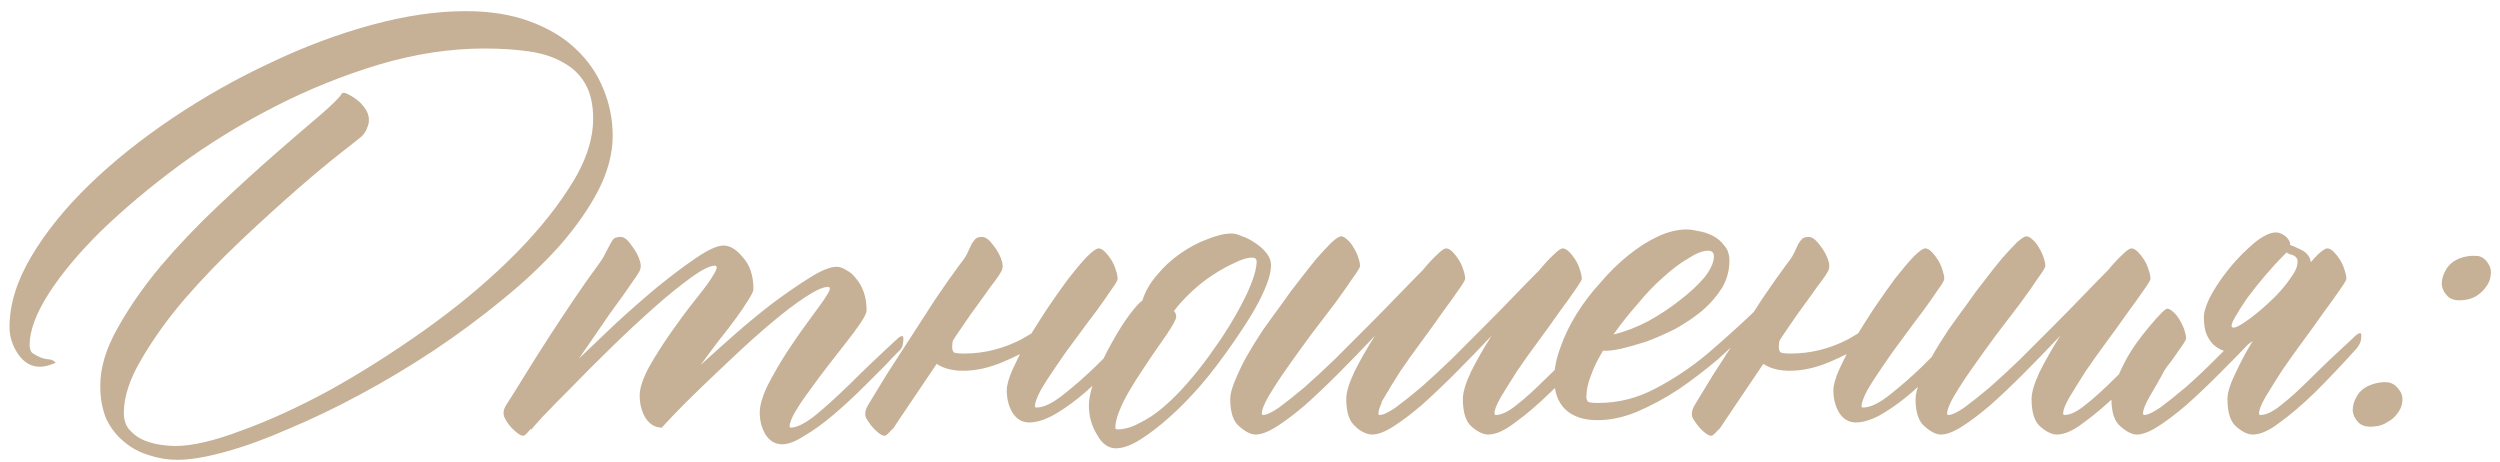 <?xml version="1.0" encoding="UTF-8"?> <svg xmlns="http://www.w3.org/2000/svg" width="119" height="22" viewBox="0 0 119 22" fill="none"><path d="M22.164 0.531C23.331 0.531 24.352 0.695 25.227 1.023C26.12 1.352 26.849 1.789 27.414 2.336C27.997 2.883 28.435 3.521 28.727 4.25C29.018 4.961 29.164 5.699 29.164 6.465C29.164 7.303 28.936 8.169 28.48 9.062C28.025 9.938 27.405 10.822 26.621 11.715C25.837 12.59 24.926 13.447 23.887 14.285C22.866 15.124 21.781 15.926 20.633 16.691C19.503 17.439 18.345 18.131 17.16 18.77C15.975 19.408 14.836 19.954 13.742 20.41C12.667 20.884 11.664 21.249 10.734 21.504C9.823 21.759 9.057 21.887 8.438 21.887C7.982 21.887 7.535 21.814 7.098 21.668C6.66 21.54 6.268 21.331 5.922 21.039C5.576 20.766 5.293 20.41 5.074 19.973C4.874 19.517 4.773 18.979 4.773 18.359C4.773 17.503 5.047 16.591 5.594 15.625C6.141 14.641 6.824 13.656 7.645 12.672C8.483 11.688 9.385 10.74 10.352 9.828C11.336 8.898 12.257 8.06 13.113 7.312C13.97 6.565 14.69 5.945 15.273 5.453C15.857 4.943 16.185 4.615 16.258 4.469C16.276 4.414 16.349 4.405 16.477 4.441C16.823 4.605 17.078 4.788 17.242 4.988C17.406 5.171 17.506 5.353 17.543 5.535C17.579 5.717 17.561 5.891 17.488 6.055C17.434 6.219 17.342 6.365 17.215 6.492C17.178 6.529 16.869 6.775 16.285 7.23C15.72 7.668 15.018 8.251 14.18 8.98C13.341 9.71 12.439 10.53 11.473 11.441C10.507 12.353 9.604 13.292 8.766 14.258C7.945 15.224 7.262 16.181 6.715 17.129C6.168 18.059 5.895 18.897 5.895 19.645C5.895 19.991 5.986 20.264 6.168 20.465C6.368 20.684 6.596 20.848 6.852 20.957C7.125 21.066 7.398 21.139 7.672 21.176C7.945 21.212 8.164 21.23 8.328 21.23C9.148 21.23 10.206 20.984 11.5 20.492C12.812 20.018 14.207 19.38 15.684 18.578C17.16 17.758 18.646 16.819 20.141 15.762C21.635 14.704 22.975 13.602 24.16 12.453C25.363 11.287 26.338 10.12 27.086 8.953C27.852 7.786 28.234 6.684 28.234 5.645C28.234 4.97 28.107 4.414 27.852 3.977C27.596 3.539 27.241 3.202 26.785 2.965C26.348 2.71 25.81 2.536 25.172 2.445C24.534 2.354 23.832 2.309 23.066 2.309C21.426 2.309 19.749 2.564 18.035 3.074C16.34 3.585 14.69 4.25 13.086 5.07C11.482 5.891 9.969 6.82 8.547 7.859C7.143 8.898 5.904 9.938 4.828 10.977C3.771 12.016 2.932 13.018 2.312 13.984C1.711 14.932 1.41 15.743 1.41 16.418C1.41 16.619 1.465 16.755 1.574 16.828C1.829 16.992 2.066 17.083 2.285 17.102C2.376 17.102 2.467 17.129 2.559 17.184C2.613 17.22 2.641 17.247 2.641 17.266L2.586 17.293C2.331 17.402 2.103 17.457 1.902 17.457C1.483 17.457 1.137 17.256 0.863 16.855C0.59 16.454 0.453 16.026 0.453 15.57C0.453 14.495 0.799 13.374 1.492 12.207C2.185 11.04 3.105 9.901 4.254 8.789C5.402 7.677 6.724 6.62 8.219 5.617C9.714 4.615 11.263 3.74 12.867 2.992C14.471 2.227 16.076 1.625 17.68 1.188C19.284 0.75 20.779 0.531 22.164 0.531ZM42.754 16.09C42.79 16.053 42.836 16.026 42.891 16.008C42.964 15.971 43 16.008 43 16.117C43 16.299 42.973 16.445 42.918 16.555C42.863 16.646 42.818 16.701 42.781 16.719C42.508 16.992 42.307 17.202 42.18 17.348C42.052 17.475 41.724 17.803 41.195 18.332C40.685 18.842 40.184 19.307 39.691 19.727C39.199 20.146 38.734 20.483 38.297 20.738C37.878 21.012 37.522 21.148 37.23 21.148C36.902 21.148 36.638 20.994 36.438 20.684C36.255 20.374 36.164 20.027 36.164 19.645C36.164 19.298 36.292 18.861 36.547 18.332C36.82 17.803 37.121 17.284 37.449 16.773C37.796 16.245 38.124 15.771 38.434 15.352C38.743 14.932 38.944 14.659 39.035 14.531C39.181 14.331 39.29 14.167 39.363 14.039C39.454 13.912 39.5 13.811 39.5 13.738C39.5 13.684 39.473 13.656 39.418 13.656C39.181 13.656 38.816 13.82 38.324 14.148C37.85 14.458 37.322 14.859 36.738 15.352C36.173 15.825 35.581 16.354 34.961 16.938C34.359 17.503 33.803 18.031 33.293 18.523C32.783 19.016 32.363 19.435 32.035 19.781C31.707 20.128 31.534 20.319 31.516 20.355L31.543 20.246C31.525 20.283 31.516 20.319 31.516 20.355C31.188 20.355 30.923 20.201 30.723 19.891C30.54 19.581 30.449 19.225 30.449 18.824C30.449 18.478 30.595 18.031 30.887 17.484C31.197 16.938 31.543 16.391 31.926 15.844C32.309 15.297 32.673 14.805 33.02 14.367C33.366 13.93 33.585 13.647 33.676 13.52C33.803 13.337 33.904 13.182 33.977 13.055C34.068 12.909 34.113 12.8 34.113 12.727C34.113 12.672 34.086 12.645 34.031 12.645C33.794 12.645 33.411 12.836 32.883 13.219C32.354 13.602 31.771 14.075 31.133 14.641C30.495 15.206 29.829 15.825 29.137 16.5C28.444 17.174 27.815 17.803 27.25 18.387C26.685 18.952 26.211 19.435 25.828 19.836C25.463 20.237 25.272 20.456 25.254 20.492L25.281 20.383C25.099 20.62 24.98 20.738 24.926 20.738C24.835 20.756 24.698 20.684 24.516 20.52C24.315 20.355 24.151 20.146 24.023 19.891C23.987 19.818 23.969 19.736 23.969 19.645C23.969 19.535 24.014 19.408 24.105 19.262C24.342 18.897 24.634 18.432 24.98 17.867C25.327 17.302 25.701 16.71 26.102 16.09C26.503 15.47 26.913 14.85 27.332 14.23C27.751 13.611 28.143 13.055 28.508 12.562C28.654 12.362 28.763 12.18 28.836 12.016C28.927 11.852 29 11.715 29.055 11.605C29.109 11.496 29.164 11.414 29.219 11.359C29.292 11.305 29.401 11.277 29.547 11.277C29.711 11.277 29.884 11.414 30.066 11.688C30.267 11.943 30.404 12.207 30.477 12.48C30.513 12.645 30.504 12.781 30.449 12.891C30.395 13 30.294 13.155 30.148 13.355C30.021 13.538 29.857 13.775 29.656 14.066C29.456 14.34 29.237 14.641 29 14.969C28.781 15.297 28.544 15.643 28.289 16.008C28.034 16.372 27.788 16.728 27.551 17.074C28.061 16.582 28.645 16.026 29.301 15.406C29.975 14.787 30.641 14.203 31.297 13.656C31.971 13.109 32.591 12.645 33.156 12.262C33.721 11.879 34.15 11.688 34.441 11.688C34.751 11.688 35.061 11.879 35.371 12.262C35.699 12.626 35.863 13.128 35.863 13.766C35.863 13.857 35.781 14.03 35.617 14.285C35.471 14.522 35.28 14.805 35.043 15.133C34.806 15.461 34.533 15.816 34.223 16.199C33.931 16.582 33.639 16.974 33.348 17.375C33.785 16.974 34.314 16.5 34.934 15.953C35.553 15.406 36.173 14.896 36.793 14.422C37.431 13.948 38.014 13.547 38.543 13.219C39.09 12.872 39.518 12.699 39.828 12.699C39.974 12.699 40.129 12.754 40.293 12.863C40.475 12.954 40.63 13.091 40.758 13.273C40.904 13.438 41.022 13.647 41.113 13.902C41.204 14.158 41.25 14.449 41.25 14.777C41.25 14.887 41.159 15.078 40.977 15.352C40.794 15.625 40.566 15.935 40.293 16.281C40.02 16.628 39.728 17.001 39.418 17.402C39.108 17.803 38.816 18.195 38.543 18.578C38.27 18.943 38.042 19.28 37.859 19.59C37.677 19.9 37.586 20.137 37.586 20.301C37.586 20.337 37.604 20.355 37.641 20.355C37.914 20.355 38.288 20.173 38.762 19.809C39.236 19.426 39.792 18.924 40.43 18.305C41.068 17.667 41.842 16.928 42.754 16.09ZM49.098 15.871C49.335 15.488 49.59 15.087 49.863 14.668C50.21 14.158 50.538 13.693 50.848 13.273C51.176 12.854 51.467 12.508 51.723 12.234C51.996 11.961 52.188 11.824 52.297 11.824C52.388 11.824 52.488 11.879 52.598 11.988C52.707 12.098 52.807 12.225 52.898 12.371C52.99 12.517 53.062 12.681 53.117 12.863C53.172 13.027 53.199 13.164 53.199 13.273C53.199 13.346 53.099 13.52 52.898 13.793C52.716 14.066 52.479 14.404 52.188 14.805C51.896 15.188 51.577 15.616 51.23 16.09C50.884 16.546 50.565 16.992 50.273 17.43C49.982 17.849 49.736 18.232 49.535 18.578C49.353 18.924 49.262 19.18 49.262 19.344C49.262 19.38 49.289 19.398 49.344 19.398C49.672 19.398 50.091 19.198 50.602 18.797C51.13 18.378 51.632 17.94 52.105 17.484C52.579 17.01 53.09 16.509 53.637 15.98C53.673 15.944 53.719 15.917 53.773 15.898C53.846 15.862 53.883 15.898 53.883 16.008C53.883 16.19 53.846 16.336 53.773 16.445C53.719 16.537 53.682 16.591 53.664 16.609C53.391 16.901 53.035 17.284 52.598 17.758C52.178 18.213 51.75 18.615 51.312 18.961C50.875 19.307 50.456 19.59 50.055 19.809C49.654 20.009 49.298 20.109 48.988 20.109C48.66 20.109 48.396 19.954 48.195 19.645C48.013 19.335 47.922 18.979 47.922 18.578C47.922 18.341 48.013 18.013 48.195 17.594C48.305 17.357 48.423 17.111 48.551 16.855C48.296 16.983 48.04 17.102 47.785 17.211C47.111 17.503 46.464 17.648 45.844 17.648C45.333 17.648 44.914 17.539 44.586 17.32C44.349 17.667 44.085 18.059 43.793 18.496C42.918 19.79 42.471 20.456 42.453 20.492L42.508 20.383C42.307 20.62 42.18 20.738 42.125 20.738C42.034 20.756 41.897 20.684 41.715 20.52C41.533 20.355 41.368 20.146 41.223 19.891C41.15 19.708 41.186 19.499 41.332 19.262C41.551 18.897 41.833 18.432 42.18 17.867C42.544 17.302 42.927 16.71 43.328 16.09C43.729 15.47 44.13 14.85 44.531 14.23C44.95 13.611 45.342 13.055 45.707 12.562C45.871 12.362 45.99 12.18 46.062 12.016C46.135 11.852 46.199 11.715 46.254 11.605C46.327 11.496 46.391 11.414 46.445 11.359C46.518 11.305 46.618 11.277 46.746 11.277C46.91 11.277 47.092 11.414 47.293 11.688C47.493 11.943 47.63 12.207 47.703 12.48C47.74 12.645 47.73 12.781 47.676 12.891C47.621 13 47.521 13.155 47.375 13.355C47.229 13.538 47.056 13.775 46.855 14.066C46.655 14.34 46.436 14.641 46.199 14.969C45.98 15.297 45.743 15.643 45.488 16.008C45.452 16.062 45.406 16.135 45.352 16.227C45.333 16.318 45.324 16.418 45.324 16.527C45.324 16.637 45.352 16.719 45.406 16.773C45.461 16.81 45.625 16.828 45.898 16.828C46.846 16.828 47.758 16.6 48.633 16.145C48.797 16.053 48.952 15.962 49.098 15.871ZM58.777 16.199C58.176 17.074 57.629 17.794 57.137 18.359C56.645 18.924 56.152 19.426 55.66 19.863C55.168 20.301 54.703 20.656 54.266 20.93C53.828 21.203 53.445 21.34 53.117 21.34C52.753 21.34 52.452 21.121 52.215 20.684C51.96 20.264 51.832 19.809 51.832 19.316C51.832 18.934 51.941 18.469 52.16 17.922C52.379 17.357 52.634 16.819 52.926 16.309C53.217 15.78 53.5 15.333 53.773 14.969C54.065 14.586 54.266 14.367 54.375 14.312C54.503 13.893 54.73 13.492 55.059 13.109C55.387 12.708 55.76 12.362 56.18 12.07C56.599 11.779 57.027 11.551 57.465 11.387C57.921 11.204 58.312 11.113 58.641 11.113C58.768 11.113 58.932 11.159 59.133 11.25C59.352 11.323 59.561 11.432 59.762 11.578C59.962 11.706 60.135 11.861 60.281 12.043C60.427 12.225 60.5 12.417 60.5 12.617C60.5 12.982 60.363 13.447 60.09 14.012C59.835 14.577 59.397 15.306 58.777 16.199ZM58.148 16.09C58.641 15.342 59.042 14.641 59.352 13.984C59.661 13.31 59.816 12.8 59.816 12.453C59.816 12.325 59.743 12.262 59.598 12.262C59.379 12.262 59.105 12.344 58.777 12.508C58.449 12.654 58.103 12.845 57.738 13.082C57.374 13.319 57.027 13.592 56.699 13.902C56.371 14.212 56.098 14.513 55.879 14.805C55.952 14.878 55.988 14.969 55.988 15.078C55.988 15.188 55.842 15.461 55.551 15.898L55.113 16.527C54.895 16.837 54.667 17.174 54.43 17.539C54.193 17.885 53.974 18.232 53.773 18.578C53.573 18.906 53.409 19.234 53.281 19.562C53.154 19.872 53.09 20.137 53.09 20.355C53.09 20.41 53.126 20.438 53.199 20.438C53.527 20.438 53.874 20.337 54.238 20.137C54.621 19.954 55.004 19.699 55.387 19.371C55.77 19.043 56.143 18.669 56.508 18.25C56.891 17.812 57.246 17.366 57.574 16.91L58.148 16.09ZM64.902 20.574C64.775 20.52 64.647 20.428 64.519 20.301C64.228 20.064 64.082 19.626 64.082 18.988C64.082 18.678 64.21 18.25 64.465 17.703C64.738 17.156 65.066 16.582 65.449 15.98C64.848 16.619 64.264 17.22 63.699 17.785C63.134 18.35 62.605 18.852 62.113 19.289C61.621 19.708 61.175 20.046 60.773 20.301C60.372 20.556 60.035 20.684 59.762 20.684C59.543 20.684 59.288 20.556 58.996 20.301C58.704 20.064 58.559 19.626 58.559 18.988C58.559 18.77 58.632 18.487 58.777 18.141C58.923 17.776 59.105 17.393 59.324 16.992C59.561 16.573 59.825 16.145 60.117 15.707C60.427 15.27 60.737 14.841 61.047 14.422C61.284 14.075 61.548 13.72 61.84 13.355C62.132 12.973 62.405 12.626 62.66 12.316C62.934 12.007 63.171 11.751 63.371 11.551C63.59 11.35 63.745 11.25 63.836 11.25C63.927 11.25 64.027 11.305 64.137 11.414C64.246 11.505 64.346 11.633 64.438 11.797C64.529 11.943 64.602 12.098 64.656 12.262C64.711 12.426 64.738 12.562 64.738 12.672C64.738 12.727 64.62 12.918 64.383 13.246C64.164 13.574 63.882 13.975 63.535 14.449C63.189 14.905 62.806 15.406 62.387 15.953C61.986 16.5 61.612 17.02 61.266 17.512C60.919 18.004 60.628 18.451 60.391 18.852C60.172 19.234 60.062 19.508 60.062 19.672C60.062 19.727 60.081 19.754 60.117 19.754C60.281 19.754 60.536 19.635 60.883 19.398C61.229 19.143 61.63 18.824 62.086 18.441C62.542 18.04 63.025 17.594 63.535 17.102C64.046 16.591 64.556 16.081 65.066 15.57C65.577 15.06 66.06 14.568 66.516 14.094C66.971 13.62 67.372 13.21 67.719 12.863C67.974 12.553 68.202 12.307 68.402 12.125C68.603 11.925 68.749 11.824 68.84 11.824C68.931 11.824 69.031 11.879 69.141 11.988C69.25 12.098 69.35 12.225 69.441 12.371C69.533 12.517 69.606 12.681 69.66 12.863C69.715 13.027 69.742 13.164 69.742 13.273C69.742 13.328 69.633 13.51 69.414 13.82C69.213 14.112 68.958 14.467 68.648 14.887C68.357 15.306 68.029 15.762 67.664 16.254C67.299 16.746 66.962 17.22 66.652 17.676C66.361 18.131 66.115 18.533 65.914 18.879C65.859 18.97 65.805 19.061 65.75 19.152H65.777C65.668 19.389 65.613 19.562 65.613 19.672C65.613 19.727 65.632 19.754 65.668 19.754C65.832 19.754 66.087 19.635 66.434 19.398C66.78 19.143 67.181 18.824 67.637 18.441C68.092 18.04 68.576 17.594 69.086 17.102C69.596 16.591 70.107 16.081 70.617 15.57C71.128 15.06 71.611 14.568 72.066 14.094C72.522 13.62 72.923 13.21 73.269 12.863C73.525 12.553 73.753 12.307 73.953 12.125C74.154 11.925 74.299 11.824 74.391 11.824C74.482 11.824 74.582 11.879 74.691 11.988C74.801 12.098 74.901 12.225 74.992 12.371C75.083 12.517 75.156 12.681 75.211 12.863C75.266 13.027 75.293 13.164 75.293 13.273C75.293 13.328 75.184 13.51 74.965 13.82C74.764 14.112 74.509 14.467 74.199 14.887C73.908 15.306 73.579 15.762 73.215 16.254C72.85 16.746 72.513 17.22 72.203 17.676C71.912 18.131 71.656 18.542 71.438 18.906C71.237 19.253 71.137 19.508 71.137 19.672C71.137 19.727 71.155 19.754 71.191 19.754C71.465 19.754 71.793 19.599 72.176 19.289C72.577 18.979 73.051 18.551 73.598 18.004C74.144 17.457 74.892 16.801 75.84 16.035C75.876 15.999 75.922 15.971 75.977 15.953C76.049 15.917 76.086 15.953 76.086 16.062C76.086 16.245 76.049 16.391 75.977 16.5C75.922 16.591 75.885 16.646 75.867 16.664C75.12 17.375 74.436 18.04 73.816 18.66C73.197 19.262 72.632 19.745 72.121 20.109C71.629 20.492 71.201 20.684 70.836 20.684C70.599 20.684 70.335 20.556 70.043 20.301C69.769 20.064 69.633 19.626 69.633 18.988C69.633 18.678 69.76 18.25 70.016 17.703C70.289 17.156 70.617 16.582 71 15.98C70.398 16.619 69.815 17.22 69.25 17.785C68.685 18.35 68.156 18.852 67.664 19.289C67.172 19.708 66.725 20.046 66.324 20.301C65.923 20.556 65.586 20.684 65.312 20.684C65.185 20.684 65.048 20.647 64.902 20.574ZM83.414 14.914C83.432 14.878 83.478 14.85 83.551 14.832C83.624 14.796 83.66 14.832 83.66 14.941C83.66 15.124 83.624 15.27 83.551 15.379C83.496 15.47 83.46 15.525 83.441 15.543C83.296 15.689 83.122 15.853 82.922 16.035C82.74 16.217 82.357 16.573 81.773 17.102C81.172 17.612 80.552 18.086 79.914 18.523C79.276 18.943 78.62 19.298 77.945 19.59C77.289 19.863 76.651 20 76.031 20C75.375 20 74.865 19.827 74.5 19.48C74.154 19.134 73.981 18.651 73.981 18.031C73.981 17.557 74.081 17.056 74.281 16.527C74.463 15.999 74.719 15.47 75.047 14.941C75.375 14.413 75.758 13.912 76.195 13.438C76.615 12.945 77.052 12.517 77.508 12.152C77.982 11.77 78.456 11.469 78.93 11.25C79.404 11.031 79.859 10.922 80.297 10.922C80.443 10.922 80.634 10.949 80.871 11.004C81.09 11.04 81.309 11.113 81.527 11.223C81.746 11.332 81.928 11.487 82.074 11.688C82.238 11.87 82.32 12.107 82.32 12.398C82.32 12.872 82.202 13.31 81.965 13.711C81.71 14.112 81.391 14.477 81.008 14.805C80.625 15.115 80.206 15.397 79.75 15.652C79.276 15.889 78.82 16.09 78.383 16.254C77.927 16.4 77.508 16.518 77.125 16.609C76.76 16.682 76.487 16.71 76.305 16.691C76.049 17.111 75.858 17.503 75.731 17.867C75.585 18.232 75.512 18.569 75.512 18.879C75.512 18.988 75.539 19.07 75.594 19.125C75.648 19.162 75.812 19.18 76.086 19.18C77.034 19.18 77.936 18.952 78.793 18.496C79.668 18.04 80.488 17.494 81.254 16.855C82.019 16.199 82.74 15.552 83.414 14.914ZM81.582 12.207C81.582 12.025 81.491 11.934 81.309 11.934C81.053 11.934 80.743 12.052 80.379 12.289C79.996 12.508 79.595 12.809 79.176 13.191C78.757 13.556 78.346 13.984 77.945 14.477C77.526 14.95 77.143 15.434 76.797 15.926C77.326 15.798 77.872 15.588 78.438 15.297C79.003 14.987 79.513 14.65 79.969 14.285C80.443 13.921 80.835 13.556 81.144 13.191C81.436 12.809 81.582 12.48 81.582 12.207ZM88.445 15.871C88.682 15.488 88.938 15.087 89.211 14.668C89.557 14.158 89.885 13.693 90.195 13.273C90.523 12.854 90.815 12.508 91.07 12.234C91.344 11.961 91.535 11.824 91.644 11.824C91.736 11.824 91.836 11.879 91.945 11.988C92.055 12.098 92.155 12.225 92.246 12.371C92.337 12.517 92.41 12.681 92.465 12.863C92.519 13.027 92.547 13.164 92.547 13.273C92.547 13.346 92.447 13.52 92.246 13.793C92.064 14.066 91.827 14.404 91.535 14.805C91.243 15.188 90.924 15.616 90.578 16.09C90.232 16.546 89.913 16.992 89.621 17.43C89.329 17.849 89.083 18.232 88.883 18.578C88.701 18.924 88.609 19.18 88.609 19.344C88.609 19.38 88.637 19.398 88.691 19.398C89.019 19.398 89.439 19.198 89.949 18.797C90.478 18.378 90.979 17.94 91.453 17.484C91.927 17.01 92.438 16.509 92.984 15.98C93.021 15.944 93.066 15.917 93.121 15.898C93.194 15.862 93.231 15.898 93.231 16.008C93.231 16.19 93.194 16.336 93.121 16.445C93.066 16.537 93.03 16.591 93.012 16.609C92.738 16.901 92.383 17.284 91.945 17.758C91.526 18.213 91.098 18.615 90.66 18.961C90.223 19.307 89.803 19.59 89.402 19.809C89.001 20.009 88.646 20.109 88.336 20.109C88.008 20.109 87.743 19.954 87.543 19.645C87.361 19.335 87.269 18.979 87.269 18.578C87.269 18.341 87.361 18.013 87.543 17.594C87.652 17.357 87.771 17.111 87.898 16.855C87.643 16.983 87.388 17.102 87.133 17.211C86.458 17.503 85.811 17.648 85.191 17.648C84.681 17.648 84.262 17.539 83.934 17.32C83.697 17.667 83.432 18.059 83.141 18.496C82.266 19.79 81.819 20.456 81.801 20.492L81.856 20.383C81.655 20.62 81.527 20.738 81.473 20.738C81.382 20.756 81.245 20.684 81.062 20.52C80.88 20.355 80.716 20.146 80.57 19.891C80.497 19.708 80.534 19.499 80.68 19.262C80.898 18.897 81.181 18.432 81.527 17.867C81.892 17.302 82.275 16.71 82.676 16.09C83.077 15.47 83.478 14.85 83.879 14.23C84.298 13.611 84.69 13.055 85.055 12.562C85.219 12.362 85.337 12.18 85.41 12.016C85.483 11.852 85.547 11.715 85.602 11.605C85.674 11.496 85.738 11.414 85.793 11.359C85.866 11.305 85.966 11.277 86.094 11.277C86.258 11.277 86.44 11.414 86.641 11.688C86.841 11.943 86.978 12.207 87.051 12.48C87.087 12.645 87.078 12.781 87.023 12.891C86.969 13 86.868 13.155 86.723 13.355C86.577 13.538 86.404 13.775 86.203 14.066C86.003 14.34 85.784 14.641 85.547 14.969C85.328 15.297 85.091 15.643 84.836 16.008C84.799 16.062 84.754 16.135 84.699 16.227C84.681 16.318 84.672 16.418 84.672 16.527C84.672 16.637 84.699 16.719 84.754 16.773C84.809 16.81 84.973 16.828 85.246 16.828C86.194 16.828 87.106 16.6 87.981 16.145C88.144 16.053 88.299 15.962 88.445 15.871ZM102.91 16.035C102.947 15.999 102.992 15.971 103.047 15.953C103.12 15.917 103.156 15.953 103.156 16.062C103.156 16.245 103.12 16.391 103.047 16.5C102.992 16.591 102.956 16.646 102.938 16.664C102.19 17.375 101.507 18.04 100.887 18.66C100.267 19.262 99.702 19.745 99.191 20.109C98.699 20.492 98.271 20.684 97.906 20.684C97.669 20.684 97.405 20.556 97.113 20.301C96.84 20.064 96.703 19.626 96.703 18.988C96.703 18.678 96.831 18.25 97.086 17.703C97.359 17.156 97.688 16.582 98.07 15.98C97.469 16.619 96.885 17.22 96.32 17.785C95.755 18.35 95.227 18.852 94.734 19.289C94.242 19.708 93.796 20.046 93.394 20.301C92.993 20.556 92.656 20.684 92.383 20.684C92.164 20.684 91.909 20.556 91.617 20.301C91.326 20.064 91.18 19.626 91.18 18.988C91.18 18.77 91.253 18.487 91.398 18.141C91.544 17.776 91.727 17.393 91.945 16.992C92.182 16.573 92.447 16.145 92.738 15.707C93.048 15.27 93.358 14.841 93.668 14.422C93.905 14.075 94.169 13.72 94.461 13.355C94.753 12.973 95.026 12.626 95.281 12.316C95.555 12.007 95.792 11.751 95.992 11.551C96.211 11.35 96.366 11.25 96.457 11.25C96.548 11.25 96.648 11.305 96.758 11.414C96.867 11.505 96.967 11.633 97.059 11.797C97.15 11.943 97.223 12.098 97.277 12.262C97.332 12.426 97.359 12.562 97.359 12.672C97.359 12.727 97.241 12.918 97.004 13.246C96.785 13.574 96.503 13.975 96.156 14.449C95.81 14.905 95.427 15.406 95.008 15.953C94.607 16.5 94.233 17.02 93.887 17.512C93.54 18.004 93.249 18.451 93.012 18.852C92.793 19.234 92.684 19.508 92.684 19.672C92.684 19.727 92.702 19.754 92.738 19.754C92.902 19.754 93.158 19.635 93.504 19.398C93.85 19.143 94.251 18.824 94.707 18.441C95.163 18.04 95.646 17.594 96.156 17.102C96.667 16.591 97.177 16.081 97.688 15.57C98.198 15.06 98.681 14.568 99.137 14.094C99.592 13.62 99.993 13.21 100.34 12.863C100.595 12.553 100.823 12.307 101.023 12.125C101.224 11.925 101.37 11.824 101.461 11.824C101.552 11.824 101.652 11.879 101.762 11.988C101.871 12.098 101.971 12.225 102.062 12.371C102.154 12.517 102.227 12.681 102.281 12.863C102.336 13.027 102.363 13.164 102.363 13.273C102.363 13.328 102.254 13.51 102.035 13.82C101.835 14.112 101.579 14.467 101.27 14.887C100.978 15.306 100.65 15.762 100.285 16.254C99.921 16.746 99.583 17.22 99.273 17.676C98.982 18.131 98.727 18.542 98.508 18.906C98.307 19.253 98.207 19.508 98.207 19.672C98.207 19.727 98.225 19.754 98.262 19.754C98.535 19.754 98.863 19.599 99.246 19.289C99.647 18.979 100.121 18.551 100.668 18.004C101.215 17.457 101.962 16.801 102.91 16.035ZM106.246 15.57C106.301 15.625 106.438 15.588 106.656 15.461C106.893 15.315 107.158 15.124 107.449 14.887C107.759 14.632 108.06 14.358 108.352 14.066C108.643 13.757 108.88 13.465 109.062 13.191C109.263 12.918 109.363 12.681 109.363 12.48C109.382 12.28 109.254 12.152 108.98 12.098C108.908 12.061 108.862 12.034 108.844 12.016L108.68 12.18C108.406 12.453 108.115 12.772 107.805 13.137C107.495 13.501 107.212 13.857 106.957 14.203C106.72 14.55 106.529 14.85 106.383 15.105C106.237 15.361 106.191 15.516 106.246 15.57ZM109.992 12.48C110.12 12.335 110.238 12.207 110.348 12.098C110.548 11.915 110.694 11.824 110.785 11.824C110.876 11.824 110.977 11.879 111.086 11.988C111.195 12.098 111.296 12.225 111.387 12.371C111.478 12.517 111.551 12.681 111.605 12.863C111.66 13.027 111.688 13.164 111.688 13.273C111.688 13.328 111.578 13.51 111.359 13.82C111.159 14.112 110.904 14.467 110.594 14.887C110.302 15.306 109.974 15.762 109.609 16.254C109.245 16.746 108.908 17.22 108.598 17.676C108.306 18.131 108.051 18.542 107.832 18.906C107.632 19.253 107.531 19.508 107.531 19.672C107.531 19.727 107.549 19.754 107.586 19.754C107.859 19.754 108.188 19.599 108.57 19.289C108.971 18.979 109.445 18.551 109.992 18.004C110.539 17.457 111.259 16.773 112.152 15.953C112.189 15.917 112.234 15.889 112.289 15.871C112.362 15.835 112.398 15.871 112.398 15.98C112.398 16.163 112.362 16.309 112.289 16.418C112.234 16.509 112.198 16.564 112.18 16.582C111.487 17.348 110.831 18.04 110.211 18.66C109.591 19.262 109.026 19.745 108.516 20.109C108.023 20.492 107.595 20.684 107.23 20.684C106.993 20.684 106.729 20.556 106.438 20.301C106.164 20.064 106.027 19.626 106.027 18.988C106.027 18.678 106.164 18.25 106.438 17.703C106.656 17.229 106.921 16.737 107.23 16.227C107.158 16.281 107.085 16.336 107.012 16.391C106.538 16.883 106.082 17.348 105.645 17.785C105.079 18.35 104.551 18.852 104.059 19.289C103.566 19.708 103.12 20.046 102.719 20.301C102.318 20.556 101.98 20.684 101.707 20.684C101.488 20.684 101.233 20.556 100.941 20.301C100.65 20.064 100.504 19.626 100.504 18.988C100.504 18.77 100.577 18.487 100.723 18.141C100.868 17.776 101.051 17.393 101.27 16.992C101.507 16.573 101.853 16.09 102.309 15.543C102.783 14.978 103.065 14.695 103.156 14.695C103.247 14.695 103.348 14.75 103.457 14.859C103.566 14.95 103.667 15.078 103.758 15.242C103.849 15.388 103.922 15.543 103.977 15.707C104.031 15.871 104.059 16.008 104.059 16.117C104.059 16.172 103.94 16.363 103.703 16.691C103.484 17.02 103.311 17.256 103.184 17.402C103.074 17.548 102.965 17.73 102.855 17.949C102.746 18.15 102.573 18.451 102.336 18.852C102.117 19.234 102.008 19.508 102.008 19.672C102.008 19.727 102.026 19.754 102.062 19.754C102.227 19.754 102.482 19.635 102.828 19.398C103.174 19.143 103.576 18.824 104.031 18.441C104.487 18.04 104.97 17.585 105.48 17.074C105.608 16.947 105.736 16.819 105.863 16.691H105.836C105.635 16.619 105.462 16.509 105.316 16.363C105.171 16.199 105.061 16.008 104.988 15.789C104.934 15.57 104.906 15.361 104.906 15.16C104.888 14.923 104.979 14.595 105.18 14.176C105.398 13.757 105.672 13.337 106 12.918C106.328 12.499 106.674 12.125 107.039 11.797C107.404 11.45 107.741 11.223 108.051 11.113C108.27 11.04 108.461 11.05 108.625 11.141C108.807 11.232 108.935 11.368 109.008 11.551V11.66C109.117 11.697 109.227 11.742 109.336 11.797C109.464 11.852 109.573 11.906 109.664 11.961C109.865 12.107 109.974 12.28 109.992 12.48ZM112.891 18.305C113.146 18.213 113.392 18.177 113.629 18.195C113.884 18.213 114.103 18.378 114.285 18.688C114.358 18.833 114.376 18.997 114.34 19.18C114.322 19.344 114.249 19.508 114.121 19.672C114.012 19.836 113.857 19.973 113.656 20.082C113.474 20.21 113.255 20.283 113 20.301C112.672 20.337 112.426 20.273 112.262 20.109C112.098 19.945 112.007 19.754 111.988 19.535C111.988 19.298 112.061 19.061 112.207 18.824C112.353 18.587 112.581 18.414 112.891 18.305ZM118.496 12.645C118.569 12.79 118.587 12.954 118.551 13.137C118.533 13.319 118.46 13.492 118.332 13.656C118.223 13.82 118.068 13.966 117.867 14.094C117.685 14.203 117.475 14.267 117.238 14.285C116.91 14.322 116.664 14.258 116.5 14.094C116.336 13.93 116.245 13.738 116.227 13.52C116.227 13.283 116.299 13.046 116.445 12.809C116.591 12.572 116.81 12.398 117.102 12.289C117.357 12.198 117.612 12.162 117.867 12.18C118.122 12.18 118.332 12.335 118.496 12.645Z" fill="#C6B096"></path></svg> 